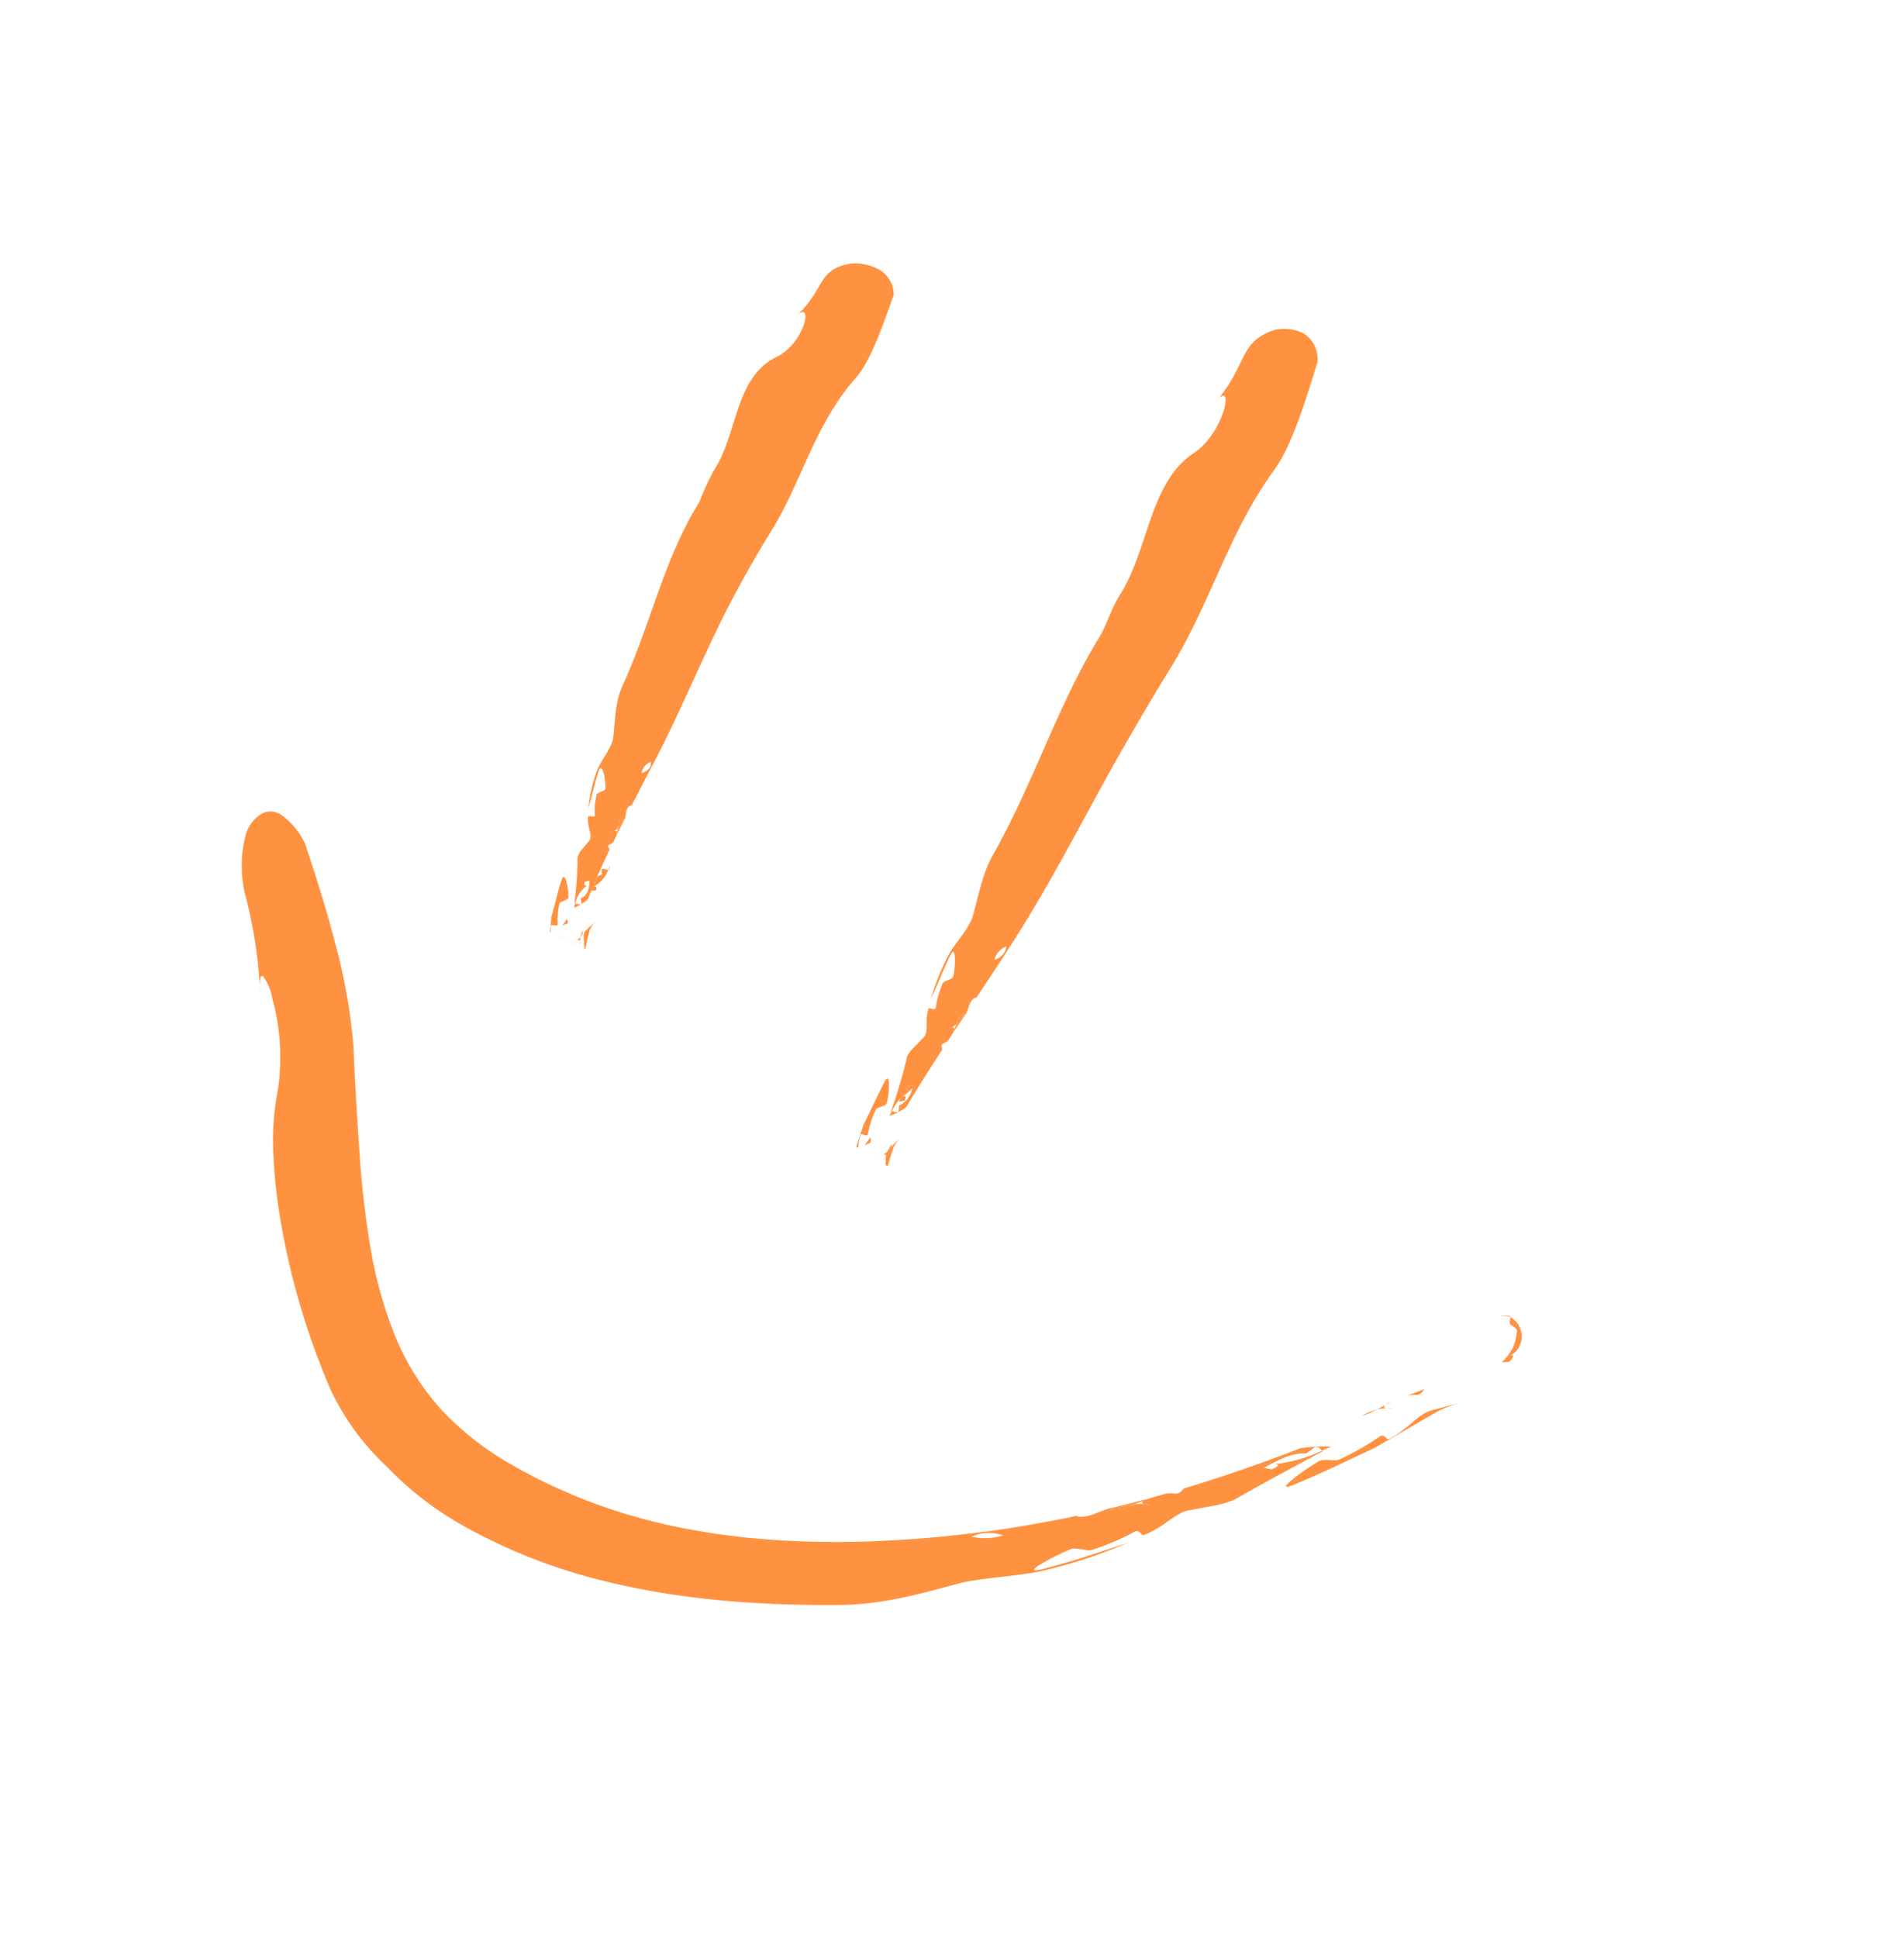 <svg xmlns="http://www.w3.org/2000/svg" xmlns:xlink="http://www.w3.org/1999/xlink" width="234.644" height="238.819" viewBox="0 0 234.644 238.819">
  <defs>
    <clipPath id="clip-path">
      <path id="Path_100" data-name="Path 100" d="M0,0H167.6V-179H0Z" fill="#ff9240"/>
    </clipPath>
  </defs>
  <g id="Group_81" data-name="Group 81" transform="translate(0 155.021) rotate(30)">
    <g id="Group_80" data-name="Group 80" clip-path="url(#clip-path)">
      <g id="Group_51" data-name="Group 51" transform="translate(39.597 -71.118)">
        <path id="Path_71" data-name="Path 71" d="M0,0C-.02.336-.039.675-.059,1.012A1.553,1.553,0,0,1,.309.5C.427.284.2.167,0,0" fill="#ff9240"/>
      </g>
      <g id="Group_52" data-name="Group 52" transform="translate(39.476 -69.17)">
        <path id="Path_72" data-name="Path 72" d="M0,0,0,.08l.023,0ZM2.25-.06.018.078v0L2.248-.059h0M3-.107,2.27-.062l0,0L3-.1ZM2.9-.348,3-.107h.025l-.007-.1Z" fill="#ff9240"/>
      </g>
      <g id="Group_53" data-name="Group 53" transform="translate(42.023 -70.912)">
        <path id="Path_73" data-name="Path 73" d="M0,0A2.206,2.206,0,0,0,.155.884,1.416,1.416,0,0,0,0,0" fill="#ff9240"/>
      </g>
      <g id="Group_54" data-name="Group 54" transform="translate(42.178 -70.028)">
        <path id="Path_74" data-name="Path 74" d="M0,0H0A1.368,1.368,0,0,1-.224.541.4.4,0,0,1,.027.409.222.222,0,0,1,.2.5L.2.51C.134.341.062.175,0,0" fill="#ff9240"/>
      </g>
      <g id="Group_55" data-name="Group 55" transform="translate(40.353 -69.132)">
        <path id="Path_75" data-name="Path 75" d="M0,0-.06.048h.02ZM1.314-.037-.04.047h0L1.313-.036a0,0,0,0,0,0,0M1.6-.355c-.084.079-.162.183-.228.257,0,0,0,0,0,0a.821.821,0,0,1-.058.059h.017L1.392-.1s0,0,0,0A1.906,1.906,0,0,0,1.6-.355" fill="#ff9240"/>
      </g>
      <g id="Group_56" data-name="Group 56" transform="translate(36.73 -75.42)">
        <path id="Path_76" data-name="Path 76" d="M0,0C-.109,0-.157.116-.107.4.28,2.236.707,3.409,1.1,5.05c.249.537.5,1.069.747,1.611l4.839-.3c-.251-.778-.5-1.567-.709-2.384a3.571,3.571,0,0,1,.108-1.124c-.163.479-.323.969-.477,1.514-.222.554.507,1.2.951,1.993l-4.585.284a2.421,2.421,0,0,1-.38-.679c-.135-.161.88-.254.611-.573A7.685,7.685,0,0,1,1.178,3.206c-.271-.318.78-1.017.51-1.335C1.389,1.269.361,0,0,0" fill="#ff9240"/>
      </g>
      <g id="Group_57" data-name="Group 57" transform="translate(41.008 -78.874)">
        <path id="Path_77" data-name="Path 77" d="M0,0C-.278.056-.6.042-.739.3L-.4.834a1.723,1.723,0,0,0-.366.559q.1.912.227,1.847l.471-.334C-.1,2.648-.2,2.514-.316,2.514a.327.327,0,0,0-.239.159A4.046,4.046,0,0,0,0,0" fill="#ff9240"/>
      </g>
      <g id="Group_58" data-name="Group 58" transform="translate(40.952 -79.439)">
        <path id="Path_78" data-name="Path 78" d="M0,0-.025.02C.007.2.035.386.056.566L.144.547C.095.363.047.179,0,0" fill="#ff9240"/>
      </g>
      <g id="Group_59" data-name="Group 59" transform="translate(39.781 -76.141)">
        <path id="Path_79" data-name="Path 79" d="M0,0-.056.122A1,1,0,0,0,0,0M-.351-7.866c0,.023-.006.045-.01.067l.163.4a4.266,4.266,0,0,0-.136-.427l-.017-.042M-12.762-73.714a3.957,3.957,0,0,0-.135.442c.048-.151.093-.3.135-.442M-1.47-2.057h0c-.018.3-.189.746-.207,1.049.018-.3.189-.748.207-1.049M-.477-8.2a.831.831,0,0,1,.191-1q.044.9.089,1.8l.042.1L-.162-7.3a.221.221,0,0,0-.171-.092.391.391,0,0,0-.25.133A2.209,2.209,0,0,1-.9-6.887c.078-.074.192-.249.321-.371A1.37,1.37,0,0,0-.361-7.8a3.167,3.167,0,0,1-.116-.4m-1.235-4.806c.207-.127.283-.238.282-.339,0,.1-.075.212-.282.339m-.3-1.064a.225.225,0,0,1,.086-.162c.176-.274.475-.582.74-.913a1.754,1.754,0,0,1,.277-1.762c.51.6.168,1.211-.277,1.762a1.1,1.1,0,0,0,.581.533,1.1,1.1,0,0,1-.581-.533c-.265.331-.564.639-.74.913a.225.225,0,0,0-.086.162M-6.9-83.515a6.336,6.336,0,0,0-3.288,1.057c-3.3,2.677-1.262,4.174-2.575,8.744.157-.422.337-.606.514-.606.8,0,1.546,3.8-.127,6.373-3.309,4.82.557,10.557.248,16a34.863,34.863,0,0,0,.4,4.35c-.264,8.411,2.343,15.849,3.146,24.549.3,2.294,1.5,4.187,2.255,6.052.354,1.389.05,2.963.2,4.11A16.862,16.862,0,0,0-4.7-8.141c-.4-1.639-.822-2.817-1.21-4.651-.051-.285,0-.4.107-.4.361,0,1.389,1.27,1.687,1.87C-3.849-11-4.9-10.3-4.628-9.984A7.591,7.591,0,0,0-3.6-7.8c.269.321-.747.415-.612.575.371,1.084,1.776,1.772,1.59,2.521-.081.561-.175,1.07-.27,1.566a2.99,2.99,0,0,0,.056.926l.331.573A45.267,45.267,0,0,1-.339,2.887l.088-.033A4.043,4.043,0,0,1-.056.122c-.073.134-.16.2-.243.2C-.41.323-.516.2-.577-.034l.459-.428C.27.321.66,1.1.031,1.975l.406.48c-.106.278-.425.308-.688.4.041.176.093.354.149.532A6.783,6.783,0,0,0,.845,1.642Q.763,1.071.688.507.564-.429.46-1.341C.319-2.592.2-3.814.106-5.023c-.218-.138-.461-.223-.371-.459a1.546,1.546,0,0,0,.3-.55l-.065-.941c-.04-.1-.081-.21-.121-.318l.11.14C-.087-7.87-.13-8.585-.172-9.3a4.509,4.509,0,0,0-.139-.435c-.2-.5-.4-.99.049-1.373,0-.126-.011-.255-.017-.385l-.082.086.078-.156q-.038-.81-.075-1.628a10.856,10.856,0,0,1-.71-.991,10.856,10.856,0,0,0,.71.991c-.048-1.064-.1-2.139-.148-3.236-.245-7.075-1.18-13.5-1.627-20.818-.208-3.967-.255-7.8-.135-11.577.239-7.537-1.971-14.091-.371-21.885.53-2.981-.63-8.229-1.086-10.973A3.561,3.561,0,0,0-6.9-83.515" fill="#ff9240"/>
      </g>
      <g id="Group_60" data-name="Group 60" transform="translate(39.495 -85.339)">
        <path id="Path_80" data-name="Path 80" d="M0,0A.83.83,0,0,0-.19,1c.036.11.08.221.126.333.005.014.011.028.017.042A4.281,4.281,0,0,1,.088,1.8s0,0,0,0h0Q.045.9,0,0" fill="#ff9240"/>
      </g>
      <g id="Group_61" data-name="Group 61" transform="translate(85.423 -66.509)">
        <path id="Path_81" data-name="Path 81" d="M0,0C-.026.42-.052.844-.077,1.266A2,2,0,0,1,.3.635C.423.36.2.212,0,0" fill="#ff9240"/>
      </g>
      <g id="Group_62" data-name="Group 62" transform="translate(88.265 -65.431)">
        <path id="Path_82" data-name="Path 82" d="M0,0C.026.14.047.282.063.422L.083.2Z" fill="#ff9240"/>
      </g>
      <g id="Group_63" data-name="Group 63" transform="translate(88.157 -67.231)">
        <path id="Path_83" data-name="Path 83" d="M0,0A3.316,3.316,0,0,0-.024.967.865.865,0,0,1,.01.834C.03.748.05.665.071.582A2.549,2.549,0,0,0,0,0" fill="#ff9240"/>
      </g>
      <g id="Group_64" data-name="Group 64" transform="translate(88.126 -66.017)">
        <path id="Path_84" data-name="Path 84" d="M0,0A1.87,1.87,0,0,1-.288.535.41.41,0,0,1-.052.421c.071,0,.136.044.188.156l0,.009L.118.461A1.693,1.693,0,0,1,0,0" fill="#ff9240"/>
      </g>
      <g id="Group_65" data-name="Group 65" transform="translate(87.469 -65.102)">
        <path id="Path_85" data-name="Path 85" d="M0,0-.015.012,0,0M.369-.38C.226-.263.088-.076,0,0A2.375,2.375,0,0,0,.369-.38" fill="#ff9240"/>
      </g>
      <g id="Group_66" data-name="Group 66" transform="translate(84.816 -64.664)">
        <path id="Path_86" data-name="Path 86" d="M0,0,0,0,3.956.143l0,0ZM3.853-3.623c-.149.524-.3,1.057-.441,1.638-.02.083-.041.166-.061.251a.783.783,0,0,0-.033.133,1.025,1.025,0,0,0-.008.248,1.693,1.693,0,0,0,.118.461A9.813,9.813,0,0,0,3.954.139l.294.01c-.187-.766-.367-1.555-.522-2.366a5.632,5.632,0,0,1,.127-1.406M-1.129-9.184c-.1,0-.152.137-.146.471.1,2.328.285,3.852.4,5.946L-.289-.01,0,0A4.673,4.673,0,0,1-.551-1.542c-.105-.226.911-.127.7-.575a11.37,11.37,0,0,1-.631-2.9c-.211-.445.946-1.094.736-1.539C.065-7.371-.784-9.184-1.129-9.184" fill="#ff9240"/>
      </g>
      <g id="Group_67" data-name="Group 67" transform="translate(86.832 -74.145)">
        <path id="Path_87" data-name="Path 87" d="M0,0A1.367,1.367,0,0,1-.075.14,5.59,5.59,0,0,0-.6,1.64c.031.13.064.261.1.391l.517-.448c-.026-.325-.123-.494-.244-.494-.075,0-.158.064-.24.2A5.652,5.652,0,0,0,0,0M-.043-.6l-.52.44c.025.328.121.5.242.5.076,0,.162-.066.246-.2C-.051.093-.026.047,0,0,.018-.076.033-.152.048-.228.019-.35-.012-.473-.043-.6" fill="#ff9240"/>
      </g>
      <g id="Group_68" data-name="Group 68" transform="translate(86.833 -74.147)">
        <path id="Path_88" data-name="Path 88" d="M0,0S0,0,0,0c-.026.047-.051.093-.075.14A1.367,1.367,0,0,0,0,0S0,0,0,0M.817-9.807c-.006.028-.012.056-.019.083L.9-9.192C.88-9.4.86-9.593.828-9.751c0-.018-.007-.037-.011-.056M-9.759-92.582A5.838,5.838,0,0,0-9.866-92c.04-.2.075-.393.107-.584M-1.127-2.819h0c-.065.369-.3.886-.37,1.254.066-.368.3-.885.37-1.254m2.193-8.629h0C1.012-10.693.958-9.942.9-9.19l.026.132,0-.011c-.053-.1-.116-.147-.184-.147A.4.4,0,0,0,.5-9.092a2.379,2.379,0,0,1-.372.408C.216-8.759.355-8.96.5-9.092a1.841,1.841,0,0,0,.3-.632,4.681,4.681,0,0,1-.059-.522,1.191,1.191,0,0,1,.327-1.2M.117-16.406c.239-.136.323-.273.322-.408,0,.135-.083.272-.322.408m-.175-1.345a.282.282,0,0,1,.106-.21c.208-.314.542-.65.846-1.021a2.579,2.579,0,0,1,.455-2.152,1.848,1.848,0,0,1-.455,2.152,1.348,1.348,0,0,0,.511.752,1.348,1.348,0,0,1-.511-.752c-.3.371-.638.707-.846,1.021a.282.282,0,0,0-.106.21m-4.633-87.106a5.312,5.312,0,0,0-3.3,1.425c-3.052,3.413-.821,5.207-1.771,10.85.124-.5.287-.718.462-.718.811,0,1.87,4.695.323,7.879-3.013,5.9,1.072,13.022.805,19.754-.077,1.675.308,3.4.417,5.381C-8.074-49.963-5.783-40.6-5.7-29.777c.122,2.855,1.123,5.341,1.677,7.749.213,1.762-.252,3.653-.255,5.086a26.892,26.892,0,0,0,.827,6.056c-.167-2.082-.468-3.6-.625-5.914-.016-.338.039-.478.136-.478.347,0,1.239,1.767,1.467,2.57.23.439-.9,1.13-.667,1.569a12.282,12.282,0,0,0,.736,2.858c.222.442-.8.383-.686.6.216,1.4,1.512,2.492,1.224,3.383-.162.677-.318,1.287-.491,1.881a4.6,4.6,0,0,0-.09,1.149c.077.25.157.508.236.766A58.776,58.776,0,0,1-.8,3.5l.091-.023A7.651,7.651,0,0,1-.6,1.643,5.6,5.6,0,0,1-.076.142c-.084.135-.17.2-.246.2-.121,0-.217-.169-.242-.5l.52-.44c.031.123.062.246.091.369A2.88,2.88,0,0,1-.281,2.446l.317.673c-.155.322-.474.3-.749.355.01.226.03.455.054.686A8.692,8.692,0,0,0,.576,2.2C.6-.741.751-3.5.873-6.2c-.2-.211-.425-.36-.3-.637A1.981,1.981,0,0,0,.94-7.463q.033-.592.066-1.179C.981-8.778.956-8.917.93-9.058l.091.192q.087-1.349.174-2.689c-.024-.207-.047-.4-.083-.564-.139-.65-.278-1.3.215-1.7.01-.158.02-.319.03-.481l-.092.092.1-.18q.06-1.014.122-2.038c-.194-.439-.437-.891-.584-1.343.147.452.39.9.584,1.343.081-1.331.171-2.677.223-4.052.518-8.857.073-17.018-.082-26.217-.053-4.99-.023-9.8.114-14.541C1.984-70.721-.449-79.017.631-88.814.976-92.577-.657-99.2-1.421-102.638a3.754,3.754,0,0,0-3.27-2.219" fill="#ff9240"/>
      </g>
      <g id="Group_69" data-name="Group 69" transform="translate(87.899 -85.594)">
        <path id="Path_89" data-name="Path 89" d="M0,0A1.19,1.19,0,0,0-.327,1.2c.02.144.049.291.078.439,0,.019.008.037.011.056.032.158.053.352.076.559v0h0Q-.081,1.131,0,0" fill="#ff9240"/>
      </g>
      <g id="Group_70" data-name="Group 70" transform="translate(160.103 -73.825)">
        <path id="Path_90" data-name="Path 90" d="M0,0-1.443,1.785A4.788,4.788,0,0,1-.449,1.1C-.05.777-.07.425,0,0" fill="#ff9240"/>
      </g>
      <g id="Group_71" data-name="Group 71" transform="translate(157.318 -70.394)">
        <path id="Path_91" data-name="Path 91" d="M0,0-.258.314-.4.647Z" fill="#ff9240"/>
      </g>
      <g id="Group_72" data-name="Group 72" transform="translate(156.284 -68.711)">
        <path id="Path_92" data-name="Path 92" d="M0,0A7.076,7.076,0,0,0-1.22,1.629,11.205,11.205,0,0,0,0,0" fill="#ff9240"/>
      </g>
      <g id="Group_73" data-name="Group 73" transform="translate(156.917 -69.747)">
        <path id="Path_93" data-name="Path 93" d="M0,0-.633,1.036A4.877,4.877,0,0,1,.3.316.752.752,0,0,1,.07.368C-.06.368-.115.279-.008.015Z" fill="#ff9240"/>
      </g>
      <g id="Group_74" data-name="Group 74" transform="translate(157.944 -69.777)">
        <path id="Path_94" data-name="Path 94" d="M0,0A4.558,4.558,0,0,0-.726.346C-.476.256-.153.059,0,0M.019-.007,0,0,.019-.007" fill="#ff9240"/>
      </g>
      <g id="Group_75" data-name="Group 75" transform="translate(164.669 -74.458)">
        <path id="Path_95" data-name="Path 95" d="M0,0C-.789.766-1.593,1.553-2.466,2.441c-1.219,1.115-1.392,3.5-2.79,5.668a.2.2,0,0,1-.21.126A1.431,1.431,0,0,1-5.7,8.2a1.411,1.411,0,0,0-.262-.031.512.512,0,0,0-.508.379,33.781,33.781,0,0,1-2.673,4.6c-.327.774-2,1.027-2.321,1.8-.776,1.341-2.264,4.641-1.854,4.641.1,0,.293-.178.626-.6,2.618-3.4,4.13-5.772,6.363-8.9,1.6-2.712,3.05-5.378,4.693-8.13A18.206,18.206,0,0,1,0,0" fill="#ff9240"/>
      </g>
      <g id="Group_76" data-name="Group 76" transform="translate(165.022 -86.778)">
        <path id="Path_96" data-name="Path 96" d="M0,0A1.682,1.682,0,0,0-.173.008C-.047.287-.055.59.3.814A1.291,1.291,0,0,1,.5.8,2.22,2.22,0,0,1,.9.837a3.565,3.565,0,0,1,.385.1,6.065,6.065,0,0,1,.646,2.018,6.156,6.156,0,0,1-.262,2.378,5.687,5.687,0,0,0,.775-.525c.15-.512.1-.82.011-.879a.08.08,0,0,0-.044-.013c-.074,0-.165.1-.289.275a2.686,2.686,0,0,0,.188-2.64A2.751,2.751,0,0,0,0,0" fill="#ff9240"/>
      </g>
      <g id="Group_77" data-name="Group 77" transform="translate(164.801 -86.857)">
        <path id="Path_97" data-name="Path 97" d="M0,0A1.8,1.8,0,0,0-1.028.587L-.979.58A1.592,1.592,0,0,1,.048.086Z" fill="#ff9240"/>
      </g>
      <g id="Group_78" data-name="Group 78" transform="translate(136.863 -44.427)">
        <path id="Path_98" data-name="Path 98" d="M0,0C-.239.287-.464.556-.637.785L-.695.864C-.657.832-.62.8-.582.772L0,0M-125.923-.644c.143.252.324.545.547.882q-.274-.453-.547-.882M11.807-12.116c-.062.04-.13.086-.2.141l.2-.141M-10.8,11.649l.034-.007-.034.007m.145-.044a.687.687,0,0,0,.159-.094.687.687,0,0,1-.159.094m1.9-1.88h0m-.086,0h0M.417.148A4.5,4.5,0,0,1,1.2-.131C1.041-.091.689.077.417.148M10.2-7.036h.007Zm-.018,0a2.22,2.22,0,0,1-.884-.23,2.22,2.22,0,0,0,.884.23M9.223-7.3ZM-134.222-20.21a2.324,2.324,0,0,0-2,.934,4.46,4.46,0,0,0-.586,3.006A14.871,14.871,0,0,0-132.7-9.078a56.814,56.814,0,0,1,6.778,8.434c-.485-.855-.529-1.231-.267-1.231a6.2,6.2,0,0,1,2.332,1.746,27.409,27.409,0,0,1,6.246,9.386,32.868,32.868,0,0,0,3.573,7.322,66.918,66.918,0,0,0,5.51,7.389,91.222,91.222,0,0,0,15.1,14.152,31.12,31.12,0,0,0,10.691,4.714,39.783,39.783,0,0,0,11.511,1.593c1.36,0,2.7-.056,4.01-.152A68.3,68.3,0,0,0-52.7,41.7c9.45-2.7,18.358-7.016,27.259-12.277,4.686-2.887,8.047-6.5,11.3-9.727,2.514-2.18,5.515-4.113,7.531-5.91A59.811,59.811,0,0,0,1,5.328C-1.587,8.22-3.43,10.41-6.547,13.454c-.381.359-.6.512-.706.512-.461,0,1.555-3.135,2.515-4.376.428-.733,2.126-.78,2.558-1.519a30.724,30.724,0,0,0,3.213-4.3.527.527,0,0,1,.485-.335,1.188,1.188,0,0,1,.319.057,1.128,1.128,0,0,0,.275.056A.192.192,0,0,0,2.3,3.446C3.938,1.413,4.306-.981,5.629-1.99c.953-.817,1.815-1.556,2.656-2.275A13.868,13.868,0,0,0,9.723-5.823c.235-.4.479-.817.724-1.232,1.755-2.974,3.832-6.319,5.75-9.42l-.1-.021a18.25,18.25,0,0,1-4.29,4.38.84.84,0,0,1,.381-.163c.2,0,.106.314-.312.871l-.92.3c1-1.622,1.951-3.267,3.649-4.16l.491-1.159a.81.81,0,0,1,.5-.206,1.845,1.845,0,0,1,.505.142c.237-.338.478-.679.719-1.023a21.334,21.334,0,0,0-3.185,2.083C10.3-11.289,7.024-7.511,3.679-3.962c-.105.416-.116.767-.545,1.056a4.847,4.847,0,0,0-1.041.589C1.6-1.807,1.11-1.289.607-.794l-.46.6-.01.018C0,.093.061.18.214.18a.836.836,0,0,0,.2-.032,4.867,4.867,0,0,0-1,.624c-.189.237-.383.478-.591.713A3.282,3.282,0,0,1-2.932,2.822C-1.931,1.9-.967.947,0,0L.147-.195.32-.511C-.834.632-1.975,1.771-3.159,2.868c-.243.282-.477.551-.657.78-.721.937-1.479,1.838-2.336,1.974-.211.189-.427.383-.644.576l.183-.047a2.966,2.966,0,0,1-.3.153C-7.807,7.127-8.753,7.9-9.677,8.7a24.748,24.748,0,0,1-1.422,2.06l-.95.147a3.039,3.039,0,0,1-.7,1.292,7.307,7.307,0,0,1-3.272,2.072,5.294,5.294,0,0,1,3.272-2.072,3.039,3.039,0,0,0,.7-1.292l.95-.147A24.748,24.748,0,0,0-9.677,8.7c-1.824,1.536-3.687,3.061-5.642,4.541-3.145,2.381-6.289,4.617-9.5,6.671a112.376,112.376,0,0,1-9.819,5.733c-1.665.9-3.393,1.676-5.109,2.5-1.752.736-3.493,1.525-5.305,2.166A71.7,71.7,0,0,1-56.3,33.583a67.335,67.335,0,0,1-12.57,1.346h-.31a36.828,36.828,0,0,1-11.334-1.559A31.488,31.488,0,0,1-90,28.305a52.086,52.086,0,0,1-7.98-7.842,115.307,115.307,0,0,1-7.122-9.61C-107.43,7.4-109.819,3.8-112.188.046a71.354,71.354,0,0,0-8.358-9.936c-3.353-3.416-6.891-6.587-9.324-8.729a8.967,8.967,0,0,0-4.352-1.591" fill="#ff9240"/>
      </g>
      <g id="Group_79" data-name="Group 79" transform="translate(136.867 -44.431)">
        <path id="Path_99" data-name="Path 99" d="M0,0H0C-.97.951-1.935,1.9-2.935,2.826A3.282,3.282,0,0,0-1.176,1.489c.161-.2.32-.41.478-.622L-.64.789C-.467.56-.242.291,0,0L0,0" fill="#ff9240"/>
      </g>
    </g>
  </g>
</svg>
